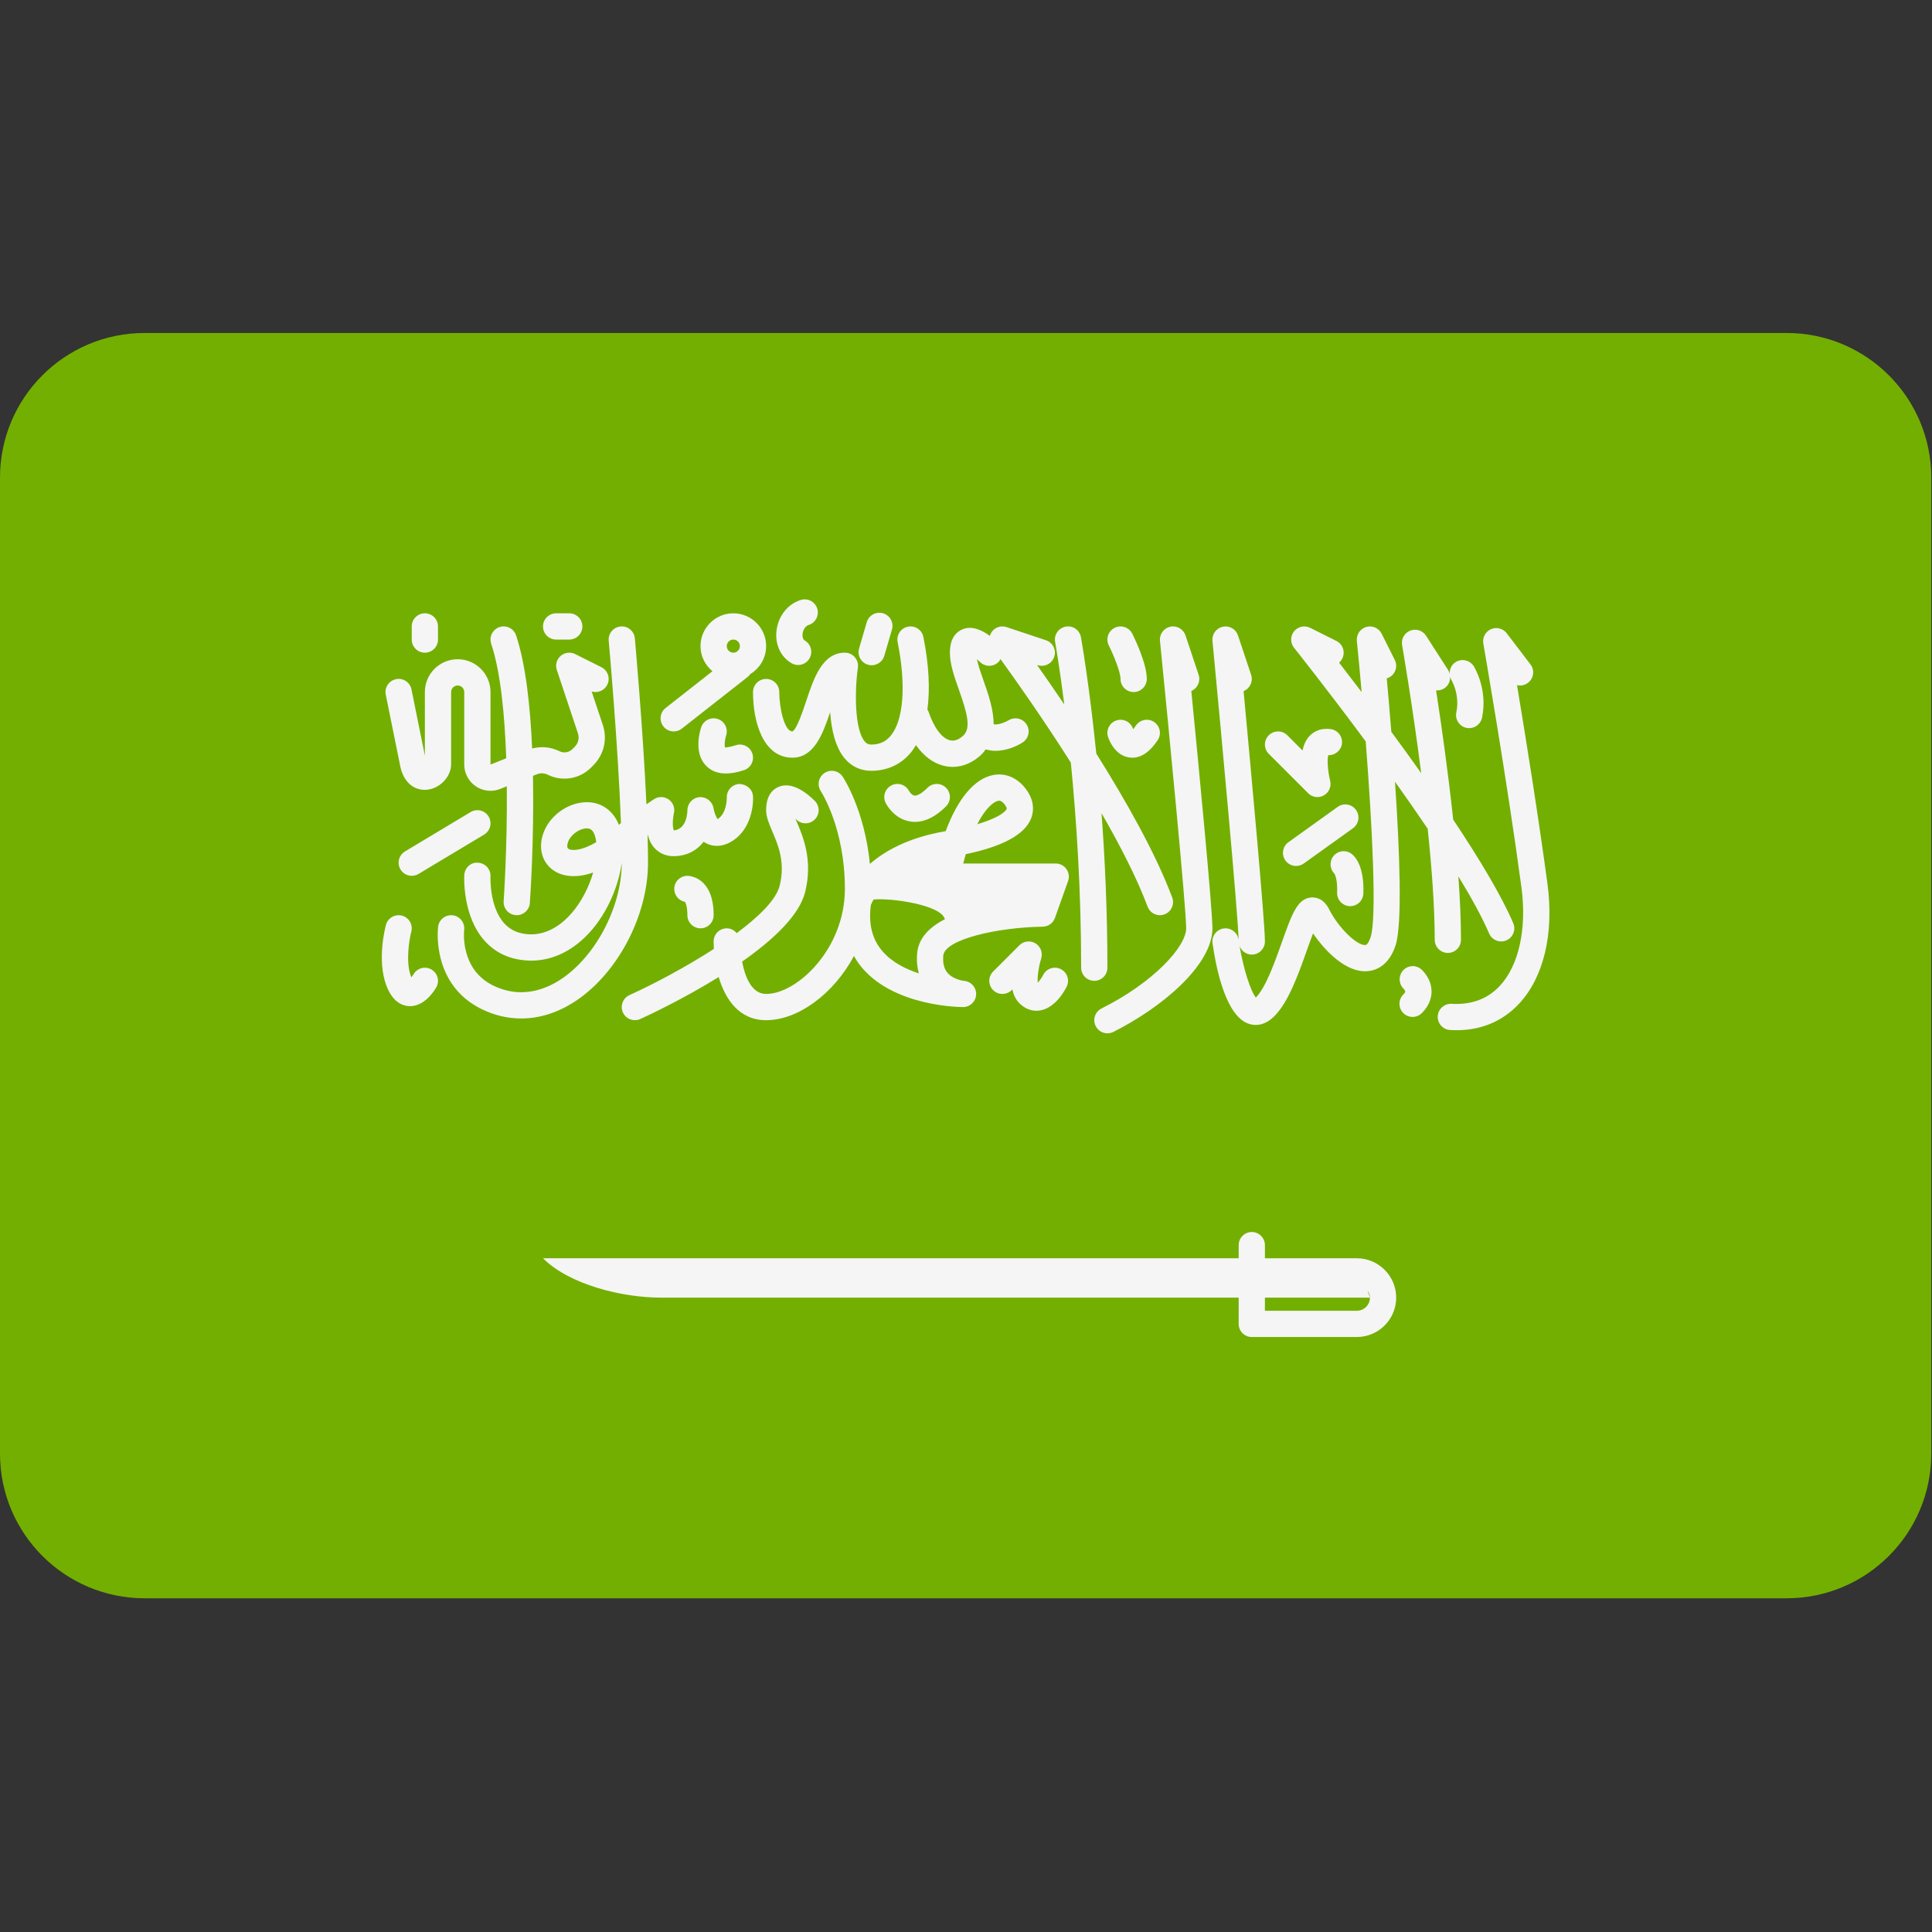 <?xml version="1.0" standalone="no"?>
<!DOCTYPE svg PUBLIC "-//W3C//DTD SVG 1.0//EN" "http://www.w3.org/TR/2001/REC-SVG-20010904/DTD/svg10.dtd">
<svg xmlns="http://www.w3.org/2000/svg" xmlns:xlink="http://www.w3.org/1999/xlink" id="body_1" width="42" height="42">

<rect width="100%" height="100%" fill="#333333" stroke="none"/>

<g transform="matrix(0.082 0 0 0.082 0 0)">
	<g>
	</g>
	<g>
	</g>
	<g>
		<path  d="M473.655 423.724L38.345 423.724C 17.167 423.724 0 406.557 0 385.379L0 385.379L0 126.621C 0 105.444 17.167 88.276 38.345 88.276L38.345 88.276L473.655 88.276C 494.832 88.276 512 105.443 512 126.621L512 126.621L512 385.38C 512 406.557 494.833 423.724 473.655 423.724z" stroke="none"  fill="#73AF00" fill-rule="nonzero" />
		<g>
			<path  d="M105.94 202.278C 106.81 207.855 110.181 209.605 113.111 209.376C 116.567 209.108 119.598 205.948 119.598 202.61L119.598 202.61L119.598 183.472C 119.598 182.514 120.378 181.732 121.338 181.732C 122.298 181.732 123.078 182.513 123.078 183.472L123.078 183.472L123.078 202.692C 123.078 205.003 124.22 207.158 126.135 208.452C 127.304 209.244 128.665 209.651 130.036 209.651C 130.909 209.651 131.786 209.484 132.622 209.151L132.622 209.151L134.361 208.456C 134.521 224.521 133.544 238.64 133.526 238.899C 133.39 240.816 134.832 242.481 136.749 242.617C 136.834 242.624 136.917 242.627 137.001 242.627C 138.811 242.627 140.338 241.227 140.469 239.395C 140.55 238.264 141.622 222.801 141.3 205.68L141.3 205.68L142.352 205.26C 143.274 204.893 144.31 204.937 145.197 205.379C 149.03 207.289 153.642 206.544 156.671 203.516L156.671 203.516L157.298 202.89C 160.11 200.073 161.077 195.981 159.818 192.206L159.818 192.206L156.855 183.317C 158.457 183.799 160.217 183.09 160.991 181.547C 161.851 179.828 161.154 177.738 159.435 176.878L159.435 176.878L152.476 173.398C 151.217 172.766 149.706 172.96 148.639 173.88C 147.575 174.805 147.173 176.276 147.618 177.611L147.618 177.611L153.217 194.409C 153.636 195.666 153.314 197.032 152.377 197.97L152.377 197.97L151.751 198.596C 150.844 199.503 149.462 199.724 148.307 199.153C 146.052 198.026 143.484 197.815 141.075 198.429C 140.586 187.26 139.383 176.138 136.821 168.449C 136.214 166.627 134.247 165.639 132.418 166.25C 130.595 166.855 129.61 168.825 130.218 170.651C 132.725 178.17 133.817 189.629 134.205 201.023L134.205 201.023L130.039 202.689L130.039 183.469C 130.039 178.671 126.136 174.769 121.339 174.769C 116.542 174.769 112.639 178.671 112.639 183.469L112.639 183.469L112.639 200.314L109.089 182.779C 108.711 180.893 106.877 179.663 104.989 180.057C 103.104 180.441 101.886 182.276 102.269 184.159L102.269 184.159L105.94 202.278z" stroke="none"  fill="#F5F5F5" fill-rule="nonzero" />
			<path  d="M112.64 173.033C 114.561 173.033 116.119 171.476 116.119 169.553L116.119 169.553L116.119 166.074C 116.119 164.151 114.561 162.594 112.64 162.594C 110.718 162.594 109.16 164.15 109.16 166.074L109.16 166.074L109.16 169.553C 109.16 171.476 110.718 173.033 112.64 173.033z" stroke="none"  fill="#F5F5F5" fill-rule="nonzero" />
			<path  d="M147.437 169.553L150.917 169.553C 152.839 169.553 154.397 167.997 154.397 166.074C 154.397 164.151 152.839 162.594 150.917 162.594L150.917 162.594L147.437 162.594C 145.515 162.594 143.957 164.15 143.957 166.074C 143.957 167.997 145.515 169.553 147.437 169.553z" stroke="none"  fill="#F5F5F5" fill-rule="nonzero" />
			<path  d="M124.768 215.286L107.369 225.726C 105.72 226.715 105.187 228.852 106.176 230.501C 106.828 231.589 107.98 232.19 109.163 232.19C 109.773 232.19 110.39 232.03 110.951 231.693L110.951 231.693L128.35 221.253C 129.999 220.264 130.532 218.127 129.543 216.478C 128.553 214.83 126.418 214.297 124.768 215.286z" stroke="none"  fill="#F5F5F5" fill-rule="nonzero" />
			<path  d="M171.681 221.441L171.763 221.386C 172.055 222.562 172.556 223.7 173.369 224.656C 174.783 226.321 176.903 227.158 179.299 226.96C 182.698 226.712 185.008 225.159 186.538 223.154C 186.771 223.314 187.016 223.46 187.272 223.589C 189.153 224.537 191.328 224.465 193.399 223.391C 198.658 220.683 199.791 214.417 199.631 211.141C 199.537 209.231 197.913 207.883 196.008 207.845C 194.097 207.927 192.609 209.548 192.678 211.458C 192.679 211.502 192.757 215.631 190.233 217.164C 189.821 216.59 189.333 215.298 189.149 214.231C 188.855 212.44 187.21 211.193 185.44 211.336C 183.636 211.478 182.242 212.994 182.236 214.805C 182.235 215.311 182.122 219.777 178.675 220.15C 178.274 219.603 178.267 217.299 178.662 215.596C 178.995 214.199 178.435 212.741 177.254 211.926C 176.07 211.107 174.509 211.107 173.32 211.913L173.32 211.913L171.378 213.234C 170.456 193.054 168.331 169.539 168.305 169.238C 168.132 167.328 166.45 165.904 164.525 166.088C 162.611 166.261 161.2 167.954 161.374 169.871C 161.404 170.193 163.862 197.4 164.619 218.177C 164.441 218.346 164.258 218.531 164.084 218.693C 162.708 215.224 159.98 213.038 156.467 212.706C 151.509 212.268 146.137 215.642 144.211 220.461C 142.551 224.607 143.596 228.682 146.871 230.839C 149.226 232.392 152.78 232.881 157.249 231.315C 156.158 235.148 154.171 239.036 151.589 242.043C 149.276 244.738 145.414 247.847 140.472 247.708C 137.595 247.595 135.385 246.654 133.714 244.827C 129.685 240.426 130.032 232.461 130.035 232.376C 130.135 230.459 128.668 228.825 126.752 228.719C 124.823 228.515 123.191 230.082 123.085 232.002C 123.061 232.443 122.556 242.911 128.549 249.493C 131.499 252.738 135.418 254.475 140.198 254.662C 140.431 254.672 140.664 254.675 140.898 254.675C 146.719 254.675 152.367 251.82 156.866 246.577C 161.098 241.649 163.972 234.955 164.834 228.741C 164.823 240.645 157.649 254.071 148.138 259.986C 144.099 262.494 137.802 264.757 130.709 261.26C 121.965 256.944 123.007 246.95 123.053 246.542C 123.292 244.635 121.939 242.895 120.032 242.658C 118.134 242.427 116.384 243.769 116.148 245.679C 116.07 246.301 114.398 260.971 127.63 267.499C 131.029 269.177 134.583 270.01 138.165 270.01C 142.766 270.01 147.41 268.634 151.812 265.895C 163.392 258.697 171.797 243.059 171.797 228.712C 171.796 226.468 171.753 224.018 171.681 221.441zM150.699 225.028C 150.077 224.616 150.563 223.302 150.668 223.041C 151.401 221.206 153.693 219.619 155.524 219.619C 155.618 219.619 155.713 219.622 155.804 219.632C 156.249 219.673 157.43 219.785 157.938 222.412C 157.992 222.691 158.038 222.976 158.074 223.268C 154.196 225.545 151.596 225.617 150.699 225.028z" stroke="none"  fill="#F5F5F5" fill-rule="nonzero" />
			<path  d="M114.397 257.033C 112.748 256.064 110.619 256.618 109.639 258.267C 109.479 258.535 109.267 258.828 109.051 259.092C 109.013 259.004 108.976 258.909 108.938 258.806C 107.487 254.935 108.52 248.972 109.042 247C 109.533 245.144 108.428 243.242 106.574 242.745C 104.722 242.269 102.817 243.35 102.319 245.206C 102.066 246.147 99.927 254.595 102.421 261.249C 104.018 265.504 106.47 266.578 108.247 266.723C 108.405 266.736 108.561 266.743 108.716 266.743C 112.462 266.743 114.955 262.968 115.649 261.771C 116.61 260.115 116.047 258.005 114.397 257.033z" stroke="none"  fill="#F5F5F5" fill-rule="nonzero" />
			<path  d="M178.612 193.911C 179.365 193.911 180.123 193.669 180.759 193.167L180.759 193.167L198.302 179.394C 198.544 179.204 198.699 178.955 198.876 178.721C 201.402 177.197 203.112 174.453 203.112 171.294C 203.112 166.496 199.209 162.594 194.412 162.594C 189.615 162.594 185.712 166.495 185.712 171.294C 185.712 173.979 186.96 176.352 188.876 177.949L188.876 177.949L176.459 187.697C 174.948 188.883 174.685 191.071 175.871 192.58C 176.559 193.455 177.581 193.911 178.612 193.911zM194.414 169.553C 195.374 169.553 196.154 170.334 196.154 171.293C 196.154 172.252 195.374 173.033 194.414 173.033C 193.454 173.033 192.674 172.252 192.674 171.293C 192.674 170.334 193.454 169.553 194.414 169.553z" stroke="none"  fill="#F5F5F5" fill-rule="nonzero" />
			<path  d="M190.295 190.612C 188.462 190.001 186.499 190.989 185.892 192.811C 185.52 193.925 183.837 199.666 187.248 203.073C 188.571 204.398 190.311 205.061 192.447 205.058C 193.875 205.058 195.478 204.766 197.254 204.171C 199.077 203.566 200.062 201.596 199.454 199.77C 198.846 197.948 196.879 196.956 195.051 197.571C 193.107 198.217 192.285 198.112 192.21 198.179C 192.005 197.663 192.14 196.109 192.497 194.998C 193.099 193.181 192.114 191.217 190.295 190.612z" stroke="none"  fill="#F5F5F5" fill-rule="nonzero" />
			<path  d="M230.121 176.227C 230.448 176.322 230.775 176.366 231.098 176.366C 232.605 176.366 233.993 175.381 234.437 173.861L234.437 173.861L236.467 166.902C 237.005 165.057 235.945 163.124 234.102 162.586C 232.252 162.052 230.325 163.106 229.786 164.951L229.786 164.951L227.756 171.91C 227.217 173.757 228.277 175.69 230.121 176.227z" stroke="none"  fill="#F5F5F5" fill-rule="nonzero" />
			<path  d="M209.838 175.819C 210.391 176.142 210.996 176.295 211.591 176.295C 212.787 176.295 213.951 175.68 214.598 174.573C 215.568 172.915 215.01 170.78 213.351 169.813C 212.651 169.405 212.746 168.253 212.772 168.025C 212.876 167.111 213.421 165.996 214.369 165.7C 216.204 165.13 217.229 163.179 216.658 161.344C 216.084 159.506 214.137 158.489 212.299 159.053C 208.83 160.133 206.301 163.345 205.856 167.233C 205.444 170.851 206.97 174.141 209.838 175.819z" stroke="none"  fill="#F5F5F5" fill-rule="nonzero" />
			<path  d="M182.234 232.189C 180.312 232.189 178.754 233.746 178.754 235.669C 178.754 237.368 179.971 238.782 181.581 239.087C 181.764 239.355 182.233 240.277 182.233 242.628C 182.233 244.551 183.791 246.108 185.713 246.108C 187.635 246.108 189.193 244.552 189.193 242.628C 189.194 232.308 182.518 232.189 182.234 232.189z" stroke="none"  fill="#F5F5F5" fill-rule="nonzero" />
			<path  d="M241.27 217.78C 241.707 217.852 242.142 217.886 242.579 217.886C 245.313 217.886 248.075 216.507 250.811 213.771C 252.17 212.412 252.17 210.21 250.811 208.851C 249.452 207.492 247.25 207.492 245.891 208.851C 243.81 210.934 242.69 210.978 242.403 210.913C 241.739 210.818 241.137 209.951 241.003 209.714C 240.13 208.021 238.06 207.346 236.356 208.198C 234.637 209.058 233.939 211.148 234.8 212.867C 235.014 213.298 237.024 217.09 241.27 217.78z" stroke="none"  fill="#F5F5F5" fill-rule="nonzero" />
			<path  d="M300.419 193.326C 300.397 193.272 300.376 193.22 300.359 193.173C 299.742 191.366 297.771 190.383 295.967 190.998C 294.142 191.603 293.157 193.573 293.765 195.399C 294.036 196.214 295.587 200.306 299.427 200.822C 299.683 200.856 299.939 200.873 300.192 200.873C 302.603 200.873 304.865 199.313 306.922 196.227C 307.987 194.63 307.555 192.469 305.956 191.402C 304.355 190.338 302.194 190.766 301.131 192.368C 300.856 192.779 300.618 193.092 300.419 193.326z" stroke="none"  fill="#F5F5F5" fill-rule="nonzero" />
			<path  d="M293.587 256.547C 293.587 241.708 292.935 227.787 292.029 215.589C 296.97 224.158 301.415 232.817 304.247 240.371C 304.772 241.768 306.097 242.628 307.505 242.628C 307.911 242.628 308.324 242.556 308.727 242.407C 310.527 241.731 311.439 239.726 310.764 237.925C 306.359 226.183 298.443 212.199 290.64 199.785C 288.738 181.04 286.608 169.142 286.57 168.93C 286.227 167.038 284.419 165.76 282.525 166.129C 280.634 166.472 279.38 168.283 279.723 170.173C 279.751 170.324 280.847 176.453 282.157 186.768C 279.483 182.801 277.001 179.222 274.915 176.276L274.915 176.276L275.085 176.33C 276.918 176.941 278.879 175.953 279.488 174.132C 280.096 172.307 279.111 170.336 277.288 169.731L277.288 169.731L266.848 166.251C 265.4 165.762 263.811 166.279 262.925 167.516C 262.688 167.846 262.526 168.208 262.416 168.583C 260.333 167.043 257.661 165.79 255.153 166.841C 253.636 167.47 251.828 169.053 251.828 173.032C 251.828 176.087 252.993 179.39 254.229 182.89C 256.278 188.694 257.561 192.962 255.391 194.998C 254.192 196.122 252.993 196.547 251.825 196.252C 249.679 195.708 247.555 192.85 246.14 188.606C 246.078 188.422 245.95 188.288 245.862 188.123C 246.594 182.733 246.275 176.239 244.8 168.87C 244.425 166.984 242.596 165.757 240.705 166.141C 238.82 166.518 237.599 168.35 237.976 170.236C 240.248 181.599 239.566 190.87 236.153 195.033C 234.833 196.644 233.179 197.391 230.949 197.391C 230.244 197.391 229.763 197.167 229.284 196.616C 226.539 193.452 226.55 183.244 227.436 177.001C 227.577 176.006 227.278 174.993 226.617 174.231C 225.956 173.47 224.998 173.032 223.99 173.032C 218.003 173.032 215.732 179.841 213.729 185.85C 212.851 188.491 211.213 193.401 210.071 193.911C 207.965 193.911 206.603 187.726 206.591 183.468C 206.585 181.548 205.03 179.995 203.111 179.995C 203.111 179.995 203.108 179.995 203.105 179.995C 201.185 179.995 199.63 181.552 199.63 183.472C 199.63 191.498 202.364 200.871 210.07 200.871C 215.808 200.871 218.132 194.619 220.078 188.807C 220.416 193.428 221.46 198.216 224.025 201.173C 225.828 203.253 228.221 204.35 230.949 204.35C 235.245 204.35 238.904 202.654 241.534 199.446C 242.011 198.866 242.421 198.199 242.826 197.526C 244.846 200.399 247.325 202.293 250.118 202.998C 250.937 203.205 251.761 203.31 252.576 203.31C 255.262 203.31 257.887 202.202 260.154 200.071C 260.625 199.629 260.957 199.144 261.316 198.667C 262.167 198.91 263.03 199.054 263.887 199.054C 266.706 199.054 269.42 197.919 271.104 196.838C 272.715 195.805 273.181 193.671 272.158 192.053C 271.134 190.439 268.989 189.956 267.367 190.969C 267.337 190.983 265.013 192.319 263.428 192.006C 263.432 188.191 262.052 184.14 260.792 180.571C 260.075 178.538 259.34 176.456 258.992 174.754C 259.279 174.996 259.559 175.247 259.81 175.491C 261.166 176.85 263.37 176.85 264.729 175.491C 264.954 175.266 265.084 174.993 265.234 174.73C 268.841 179.699 276.26 190.141 283.891 202.177C 285.348 216.972 286.626 235.845 286.626 256.545C 286.626 258.468 288.184 260.025 290.106 260.025C 292.029 260.026 293.587 258.471 293.587 256.547z" stroke="none"  fill="#F5F5F5" fill-rule="nonzero" />
			<path  d="M297.067 179.992C 297.067 181.915 298.625 183.472 300.547 183.472C 302.469 183.472 304.027 181.915 304.027 179.992C 304.027 175.897 300.823 169.281 300.18 167.996C 299.32 166.28 297.232 165.587 295.511 166.44C 293.792 167.3 293.094 169.39 293.955 171.109C 295.21 173.62 297.067 178.177 297.067 179.992z" stroke="none"  fill="#F5F5F5" fill-rule="nonzero" />
			<path  d="M281.233 256.928C 279.527 256.058 277.431 256.748 276.562 258.461C 276.188 259.191 275.609 260.004 275.12 260.527C 274.966 259.144 275.334 256.381 276.036 254.091C 276.503 252.562 275.869 250.911 274.5 250.088C 273.135 249.263 271.377 249.477 270.248 250.608L270.248 250.608L263.289 257.567C 261.93 258.926 261.93 261.128 263.289 262.487C 264.648 263.846 266.85 263.846 268.209 262.487L268.209 262.487L268.386 262.31C 268.687 263.707 269.263 264.981 270.249 265.967C 271.553 267.272 273.13 267.962 274.77 267.962C 275.088 267.962 275.407 267.934 275.727 267.884C 279.669 267.245 282.123 262.899 282.781 261.583C 283.637 259.866 282.944 257.791 281.233 256.928z" stroke="none"  fill="#F5F5F5" fill-rule="nonzero" />
			<path  d="M279.885 228.926L255.36 228.926C 255.577 228.06 255.801 227.233 256.03 226.449C 265.81 224.416 271.623 221.259 273.332 217.047C 273.923 215.586 274.54 212.633 272.023 209.238C 269.754 206.179 266.552 204.807 263.226 205.486C 258.281 206.488 253.876 211.816 250.714 220.346C 240.89 222.028 234.603 225.554 230.622 229.035C 229.21 214.775 223.674 206.304 223.405 205.901C 222.338 204.3 220.176 203.868 218.58 204.935C 216.981 206.002 216.55 208.16 217.614 209.76C 217.677 209.855 223.989 219.509 223.989 235.668C 223.989 251.551 211.324 263.506 203.111 263.506C 199.204 263.506 197.493 258.862 196.742 254.934C 204.784 249.298 211.88 242.776 213.447 236.51C 215.568 228.031 212.899 221.782 211.133 217.647C 211.05 217.457 210.963 217.253 210.875 217.042C 210.95 217.11 211.021 217.181 211.092 217.249C 212.448 218.608 214.652 218.608 216.011 217.249C 217.37 215.89 217.37 213.687 216.011 212.329C 213.977 210.293 210.027 207.095 206.436 208.597C 204.919 209.226 203.11 210.809 203.11 214.788C 203.11 216.586 203.861 218.342 204.731 220.381C 206.298 224.048 208.247 228.612 206.694 234.823C 205.775 238.499 201.261 242.958 195.304 247.386C 194.665 246.622 193.743 246.109 192.671 246.109L192.671 246.109L192.665 246.109C 190.745 246.112 189.19 247.666 189.19 249.586C 189.19 250.212 189.218 250.881 189.258 251.568C 181.811 256.391 173.384 260.855 166.87 263.817C 165.121 264.613 164.349 266.675 165.144 268.425C 165.727 269.706 166.991 270.464 168.313 270.464C 168.795 270.464 169.285 270.366 169.751 270.152C 171.707 269.263 180.994 264.936 190.534 259.024C 192.291 264.989 196.014 270.465 203.109 270.465C 211.457 270.465 220.927 263.639 226.393 253.448C 227.053 254.613 227.811 255.729 228.715 256.77C 237.474 266.87 254.582 266.985 255.306 266.985C 257.18 266.985 258.716 265.503 258.784 263.631C 258.85 261.758 257.423 260.168 255.555 260.036C 255.527 260.033 252.754 259.727 251.212 257.925C 250.281 256.837 249.909 255.343 250.073 253.355C 250.429 249.067 264.262 245.861 276.453 245.672C 277.905 245.648 279.192 244.727 279.679 243.358L279.679 243.358L283.159 233.572C 283.537 232.508 283.375 231.322 282.722 230.402C 282.078 229.476 281.015 228.926 279.885 228.926zM264.611 212.309C 264.677 212.296 264.765 212.275 264.876 212.275C 265.209 212.275 265.734 212.438 266.434 213.383C 266.566 213.56 266.99 214.164 266.883 214.43C 266.484 215.415 264.081 217.043 259.075 218.518C 261.277 214.222 263.43 212.547 264.611 212.309zM243.596 258.052C 240.061 256.903 236.458 255.082 233.964 252.197C 231.223 249.027 230.211 245.017 230.875 239.943C 230.975 239.676 231.203 239.151 231.601 238.468C 236.501 238.019 249.592 239.951 250.499 243.699C 246.461 245.76 243.487 248.658 243.143 252.778C 242.97 254.845 243.181 256.595 243.596 258.052z" stroke="none"  fill="#F5F5F5" fill-rule="nonzero" />
			<path  d="M317.768 178.891L314.288 168.451C 313.727 166.773 311.985 165.77 310.259 166.15C 308.524 166.521 307.347 168.134 307.524 169.898C 309.925 193.91 314.467 240.737 314.467 246.107C 314.467 250.929 305.89 260.423 292.032 267.353C 290.313 268.213 289.615 270.302 290.476 272.022C 291.086 273.242 292.314 273.945 293.592 273.945C 294.114 273.945 294.646 273.826 295.145 273.578C 307.804 267.248 321.427 255.952 321.427 246.107C 321.427 240.965 317.871 203.973 315.834 183.193C 317.483 182.489 318.345 180.625 317.768 178.891z" stroke="none"  fill="#F5F5F5" fill-rule="nonzero" />
			<path  d="M346.803 210.291C 347.473 210.961 348.363 211.311 349.265 211.311C 349.853 211.311 350.446 211.162 350.984 210.855C 352.345 210.08 353.021 208.49 352.636 206.971C 352.013 204.525 351.805 201.466 352.135 200.216C 353.878 200.27 355.496 199.03 355.752 197.232C 356.023 195.329 354.702 193.565 352.8 193.294C 350.499 192.982 348.479 193.657 347.068 195.227C 346.154 196.247 345.61 197.555 345.315 198.962L345.315 198.962L341.285 194.932C 339.926 193.573 337.723 193.573 336.365 194.932C 335.006 196.291 335.006 198.493 336.365 199.852L336.365 199.852L346.803 210.291z" stroke="none"  fill="#F5F5F5" fill-rule="nonzero" />
			<path  d="M354.631 213.92L341.582 223.272C 340.021 224.39 339.66 226.565 340.78 228.128C 341.46 229.076 342.528 229.579 343.613 229.579C 344.315 229.579 345.023 229.368 345.637 228.927L345.637 228.927L358.686 219.575C 360.247 218.457 360.607 216.282 359.488 214.719C 358.366 213.155 356.188 212.791 354.631 213.92z" stroke="none"  fill="#F5F5F5" fill-rule="nonzero" />
			<path  d="M353.475 227.006C 352.38 228.416 352.537 230.4 353.78 231.621C 353.929 231.873 354.608 233.204 354.485 236.63C 354.417 238.553 355.919 240.164 357.839 240.232C 357.881 240.235 357.924 240.235 357.965 240.235C 359.831 240.235 361.374 238.756 361.442 236.881C 361.695 229.779 359.371 227.183 358.36 226.397C 356.845 225.212 354.655 225.491 353.475 227.006z" stroke="none"  fill="#F5F5F5" fill-rule="nonzero" />
			<path  d="M383.843 252.632C 385.765 252.632 387.323 251.076 387.323 249.152C 387.323 244.018 387.059 238.286 386.628 232.323C 390.079 237.977 392.945 243.19 394.783 247.477C 395.347 248.799 396.631 249.587 397.983 249.587C 398.44 249.587 398.905 249.499 399.352 249.305C 401.118 248.547 401.936 246.501 401.178 244.738C 397.992 237.303 392.038 227.455 385.257 217.288C 383.892 204.516 382.109 192.001 380.723 183.024C 381.46 183.099 382.225 182.919 382.896 182.483C 383.995 181.779 384.51 180.556 384.436 179.339C 384.525 179.681 384.621 180.024 384.821 180.339C 384.844 180.373 387.081 184.066 386.089 188.859C 385.699 190.738 386.91 192.58 388.792 192.97C 389.03 193.017 389.268 193.042 389.5 193.042C 391.115 193.042 392.563 191.91 392.905 190.266C 394.476 182.664 390.847 176.847 390.693 176.602C 389.66 174.984 387.508 174.509 385.887 175.535C 384.784 176.238 384.262 177.462 384.333 178.682C 384.243 178.338 384.143 177.992 383.941 177.677L383.941 177.677L378.068 168.543C 377.171 167.149 375.415 166.585 373.875 167.184C 372.33 167.789 371.426 169.396 371.713 171.027C 371.762 171.301 374.421 186.571 376.778 204.976C 374.11 201.209 371.443 197.524 368.856 194.01C 368.436 188.745 368.014 183.878 367.649 179.853C 367.841 179.796 368.03 179.721 368.215 179.629C 369.934 178.769 370.632 176.679 369.772 174.96L369.772 174.96L366.292 168.001C 365.541 166.499 363.827 165.751 362.213 166.213C 360.601 166.682 359.55 168.231 359.717 169.903C 360.132 174.056 360.564 178.653 360.988 183.482C 358.787 180.58 356.75 177.925 355.008 175.676C 355.348 175.384 355.638 175.021 355.852 174.592C 356.712 172.873 356.015 170.783 354.296 169.923L354.296 169.923L347.337 166.443C 345.877 165.716 344.105 166.097 343.074 167.368C 342.048 168.639 342.042 170.453 343.064 171.731C 343.252 171.965 351.82 182.705 362.069 196.567C 363.847 219.558 365.031 243.475 363.359 248.489C 363.053 249.407 362.519 250.487 362.018 250.525C 359.915 250.817 354.895 246.115 352.374 241.075C 350.921 238.173 348.831 237.871 347.713 237.921C 343.973 238.152 342.514 242.267 339.862 249.737C 337.961 255.089 335.599 261.743 332.947 264.465C 331.51 262.709 329.652 256.819 328.62 250.765C 329.104 252.103 330.358 253.071 331.863 253.071C 333.785 253.071 335.343 251.515 335.343 249.592C 335.343 244.402 331.714 204.881 329.687 183.222C 331.38 182.542 332.269 180.65 331.685 178.896L331.685 178.896L328.205 168.456C 327.646 166.778 325.929 165.788 324.183 166.152C 322.452 166.519 321.271 168.126 321.439 169.887C 323.804 194.711 328.238 242.659 328.376 249.277C 328.367 249.217 328.355 249.159 328.347 249.099C 328.077 247.196 326.301 245.891 324.41 246.146C 322.507 246.421 321.187 248.182 321.458 250.084C 322.474 257.197 325.071 269.426 331.051 271.418C 331.523 271.578 332.159 271.72 332.905 271.72C 334.277 271.72 336.02 271.234 337.802 269.45C 341.592 265.661 344.157 258.436 346.42 252.065C 346.932 250.624 347.537 248.918 348.107 247.457C 351.299 252.119 356.87 257.923 362.513 257.469C 364.497 257.327 368.106 256.26 369.962 250.693C 371.812 245.142 371.081 225.783 369.834 207.248C 372.766 211.357 375.7 215.565 378.501 219.72C 379.587 230.141 380.364 240.581 380.364 249.156C 380.364 251.075 381.922 252.632 383.843 252.632z" stroke="none"  fill="#F5F5F5" fill-rule="nonzero" />
			<path  d="M410.251 234.329C 407.786 215.965 404.352 194.692 402.177 181.636C 403.159 181.878 404.229 181.68 405.092 181.017C 406.621 179.852 406.914 177.667 405.747 176.141L405.747 176.141L399.44 167.876C 398.467 166.605 396.75 166.157 395.281 166.799C 393.811 167.441 392.971 169.005 393.245 170.585C 393.308 170.941 399.513 206.663 403.351 235.253C 404.817 246.178 402.677 255.942 397.622 261.365C 394.373 264.849 390.068 266.425 384.858 266.122C 382.945 266.02 381.286 267.46 381.166 269.377C 381.046 271.294 382.501 272.946 384.42 273.067C 385.008 273.105 385.587 273.121 386.161 273.121C 392.723 273.121 398.418 270.716 402.712 266.107C 409.271 259.075 412.019 247.49 410.251 234.329z" stroke="none"  fill="#F5F5F5" fill-rule="nonzero" />
			<path  d="M371.97 257.268C 370.691 258.657 370.789 260.846 372.142 262.157C 372.331 262.34 372.557 262.701 372.558 262.878C 372.559 262.976 372.419 263.269 372.032 263.656C 370.673 265.015 370.673 267.217 372.032 268.576C 372.712 269.256 373.602 269.596 374.493 269.596C 375.383 269.596 376.274 269.256 376.954 268.576C 379.161 266.37 379.566 264.131 379.516 262.639C 379.409 259.428 377.222 257.355 376.785 256.971C 375.363 255.735 373.248 255.884 371.97 257.268z" stroke="none"  fill="#F5F5F5" fill-rule="nonzero" />
			<path  d="M359.703 333.58L356.223 333.58L335.345 333.58L335.345 330.1C 335.345 328.177 333.787 326.62 331.865 326.62C 329.943 326.62 328.385 328.177 328.385 330.1L328.385 330.1L328.385 333.58L143.957 333.58C 150.916 340.539 164.835 344.02 175.275 344.02C 182.762 344.02 276.154 344.02 328.385 344.02L328.385 344.02L328.385 350.979C 328.385 352.902 329.943 354.459 331.865 354.459L331.865 354.459L359.703 354.459C 365.46 354.459 370.143 349.776 370.143 344.019C 370.142 338.263 365.46 333.58 359.703 333.58zM359.703 347.499L335.344 347.499L335.344 344.019C 352.114 344.019 363.182 344.019 363.182 344.019L363.182 344.019L362.557 342.146C 362.919 342.694 363.182 343.313 363.182 344.019C 363.182 345.94 361.621 347.499 359.703 347.499z" stroke="none"  fill="#F5F5F5" fill-rule="nonzero" />
		</g>
	</g>
</g>
</svg>
